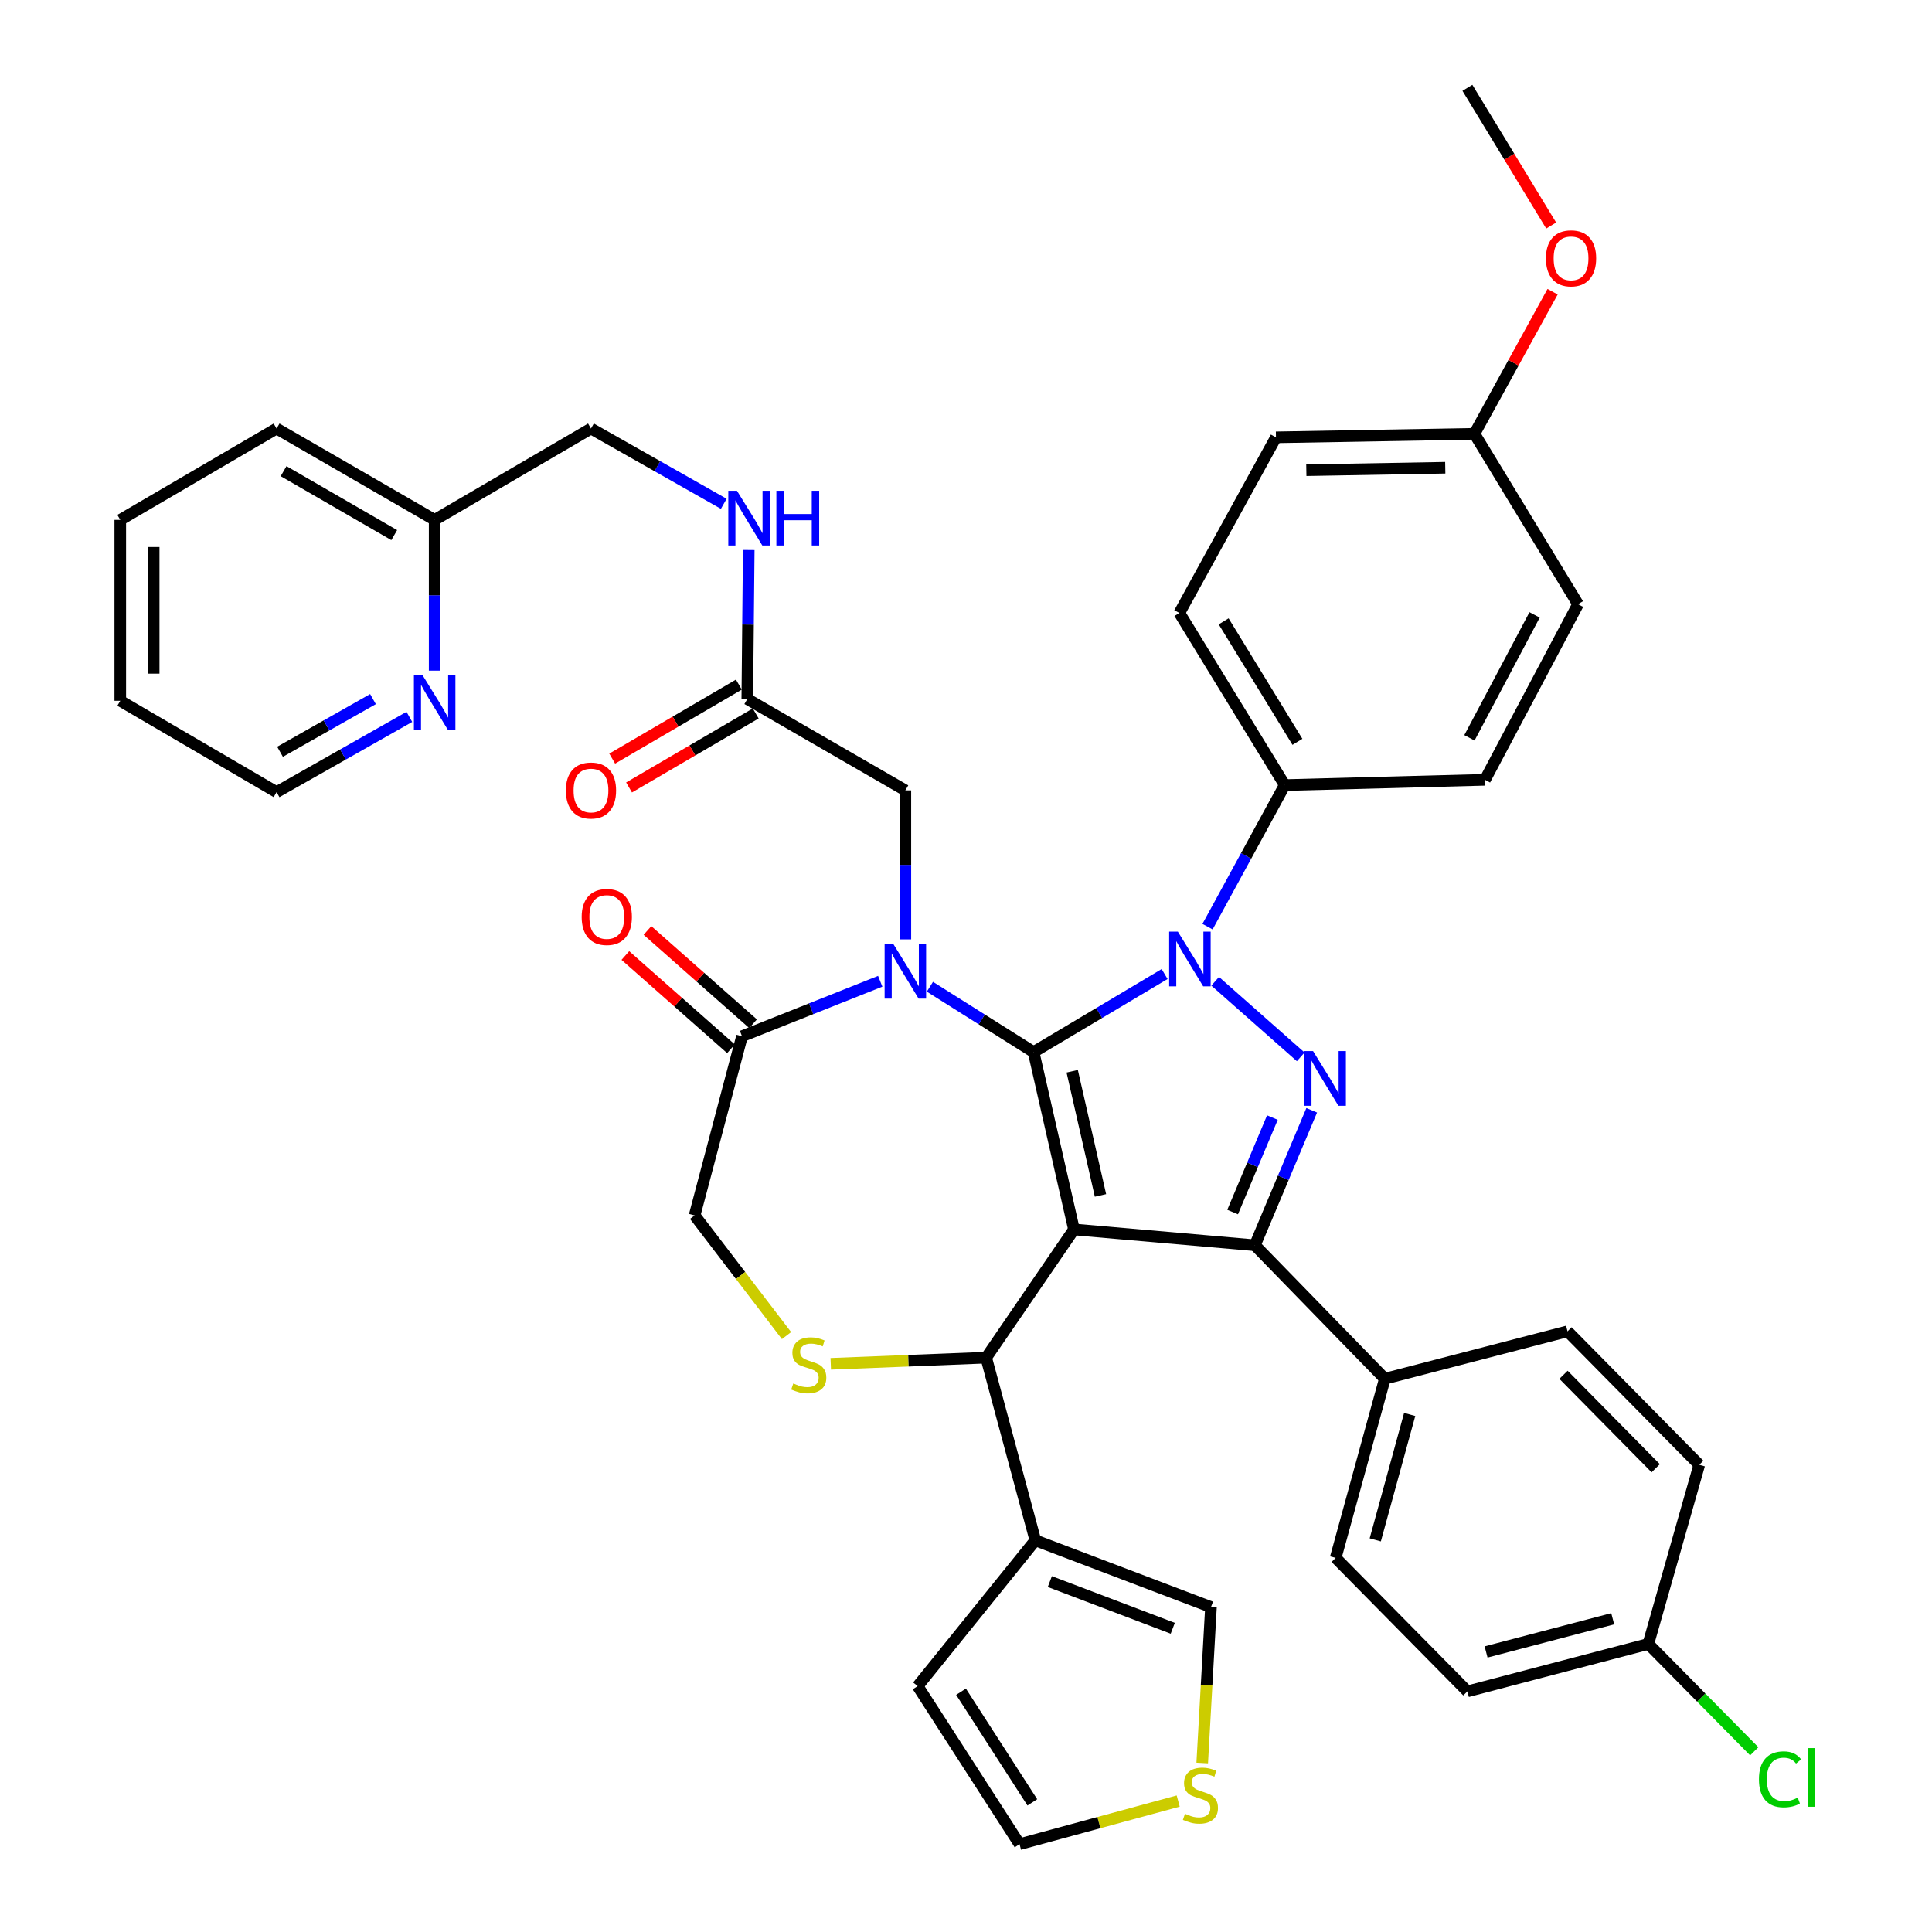 <?xml version='1.0' encoding='iso-8859-1'?>
<svg version='1.1' baseProfile='full'
              xmlns='http://www.w3.org/2000/svg'
                      xmlns:rdkit='http://www.rdkit.org/xml'
                      xmlns:xlink='http://www.w3.org/1999/xlink'
                  xml:space='preserve'
width='1000px' height='1000px' viewBox='0 0 1000 1000'>
<!-- END OF HEADER -->
<rect style='opacity:1.0;fill:#FFFFFF;stroke:none' width='1000' height='1000' x='0' y='0'> </rect>
<path class='bond-0' d='M 386.798,361.815 L 387.174,323.25' style='fill:none;fill-rule:evenodd;stroke:#000000;stroke-width:6px;stroke-linecap:butt;stroke-linejoin:miter;stroke-opacity:1' />
<path class='bond-0' d='M 387.174,323.25 L 387.549,284.685' style='fill:none;fill-rule:evenodd;stroke:#0000FF;stroke-width:6px;stroke-linecap:butt;stroke-linejoin:miter;stroke-opacity:1' />
<path class='bond-1' d='M 382.437,354.352 L 349.656,373.506' style='fill:none;fill-rule:evenodd;stroke:#000000;stroke-width:6px;stroke-linecap:butt;stroke-linejoin:miter;stroke-opacity:1' />
<path class='bond-1' d='M 349.656,373.506 L 316.874,392.659' style='fill:none;fill-rule:evenodd;stroke:#FF0000;stroke-width:6px;stroke-linecap:butt;stroke-linejoin:miter;stroke-opacity:1' />
<path class='bond-1' d='M 391.158,369.279 L 358.377,388.432' style='fill:none;fill-rule:evenodd;stroke:#000000;stroke-width:6px;stroke-linecap:butt;stroke-linejoin:miter;stroke-opacity:1' />
<path class='bond-1' d='M 358.377,388.432 L 325.596,407.586' style='fill:none;fill-rule:evenodd;stroke:#FF0000;stroke-width:6px;stroke-linecap:butt;stroke-linejoin:miter;stroke-opacity:1' />
<path class='bond-2' d='M 386.798,361.815 L 468.616,409.087' style='fill:none;fill-rule:evenodd;stroke:#000000;stroke-width:6px;stroke-linecap:butt;stroke-linejoin:miter;stroke-opacity:1' />
<path class='bond-3' d='M 62.254,269.087 L 62.254,362.728' style='fill:none;fill-rule:evenodd;stroke:#000000;stroke-width:6px;stroke-linecap:butt;stroke-linejoin:miter;stroke-opacity:1' />
<path class='bond-3' d='M 79.542,283.133 L 79.542,348.682' style='fill:none;fill-rule:evenodd;stroke:#000000;stroke-width:6px;stroke-linecap:butt;stroke-linejoin:miter;stroke-opacity:1' />
<path class='bond-4' d='M 62.254,269.087 L 143.16,221.816' style='fill:none;fill-rule:evenodd;stroke:#000000;stroke-width:6px;stroke-linecap:butt;stroke-linejoin:miter;stroke-opacity:1' />
<path class='bond-5' d='M 374.619,260.765 L 340.256,241.29' style='fill:none;fill-rule:evenodd;stroke:#0000FF;stroke-width:6px;stroke-linecap:butt;stroke-linejoin:miter;stroke-opacity:1' />
<path class='bond-5' d='M 340.256,241.29 L 305.892,221.816' style='fill:none;fill-rule:evenodd;stroke:#000000;stroke-width:6px;stroke-linecap:butt;stroke-linejoin:miter;stroke-opacity:1' />
<path class='bond-6' d='M 62.254,362.728 L 143.16,409.999' style='fill:none;fill-rule:evenodd;stroke:#000000;stroke-width:6px;stroke-linecap:butt;stroke-linejoin:miter;stroke-opacity:1' />
<path class='bond-7' d='M 625.016,479.637 L 644.999,442.998' style='fill:none;fill-rule:evenodd;stroke:#0000FF;stroke-width:6px;stroke-linecap:butt;stroke-linejoin:miter;stroke-opacity:1' />
<path class='bond-7' d='M 644.999,442.998 L 664.982,406.359' style='fill:none;fill-rule:evenodd;stroke:#000000;stroke-width:6px;stroke-linecap:butt;stroke-linejoin:miter;stroke-opacity:1' />
<path class='bond-8' d='M 602.801,504.158 L 568.891,524.351' style='fill:none;fill-rule:evenodd;stroke:#0000FF;stroke-width:6px;stroke-linecap:butt;stroke-linejoin:miter;stroke-opacity:1' />
<path class='bond-8' d='M 568.891,524.351 L 534.98,544.544' style='fill:none;fill-rule:evenodd;stroke:#000000;stroke-width:6px;stroke-linecap:butt;stroke-linejoin:miter;stroke-opacity:1' />
<path class='bond-9' d='M 628.97,507.908 L 673.252,547.019' style='fill:none;fill-rule:evenodd;stroke:#0000FF;stroke-width:6px;stroke-linecap:butt;stroke-linejoin:miter;stroke-opacity:1' />
<path class='bond-10' d='M 649.529,644.543 L 716.797,713.635' style='fill:none;fill-rule:evenodd;stroke:#000000;stroke-width:6px;stroke-linecap:butt;stroke-linejoin:miter;stroke-opacity:1' />
<path class='bond-11' d='M 649.529,644.543 L 555.889,636.36' style='fill:none;fill-rule:evenodd;stroke:#000000;stroke-width:6px;stroke-linecap:butt;stroke-linejoin:miter;stroke-opacity:1' />
<path class='bond-12' d='M 649.529,644.543 L 664.236,609.614' style='fill:none;fill-rule:evenodd;stroke:#000000;stroke-width:6px;stroke-linecap:butt;stroke-linejoin:miter;stroke-opacity:1' />
<path class='bond-12' d='M 664.236,609.614 L 678.942,574.685' style='fill:none;fill-rule:evenodd;stroke:#0000FF;stroke-width:6px;stroke-linecap:butt;stroke-linejoin:miter;stroke-opacity:1' />
<path class='bond-12' d='M 638.008,627.355 L 648.303,602.905' style='fill:none;fill-rule:evenodd;stroke:#000000;stroke-width:6px;stroke-linecap:butt;stroke-linejoin:miter;stroke-opacity:1' />
<path class='bond-12' d='M 648.303,602.905 L 658.597,578.455' style='fill:none;fill-rule:evenodd;stroke:#0000FF;stroke-width:6px;stroke-linecap:butt;stroke-linejoin:miter;stroke-opacity:1' />
<path class='bond-13' d='M 555.889,636.36 L 534.98,544.544' style='fill:none;fill-rule:evenodd;stroke:#000000;stroke-width:6px;stroke-linecap:butt;stroke-linejoin:miter;stroke-opacity:1' />
<path class='bond-13' d='M 569.608,618.749 L 554.972,554.478' style='fill:none;fill-rule:evenodd;stroke:#000000;stroke-width:6px;stroke-linecap:butt;stroke-linejoin:miter;stroke-opacity:1' />
<path class='bond-14' d='M 555.889,636.36 L 510.432,702.725' style='fill:none;fill-rule:evenodd;stroke:#000000;stroke-width:6px;stroke-linecap:butt;stroke-linejoin:miter;stroke-opacity:1' />
<path class='bond-15' d='M 534.98,544.544 L 508.148,527.637' style='fill:none;fill-rule:evenodd;stroke:#000000;stroke-width:6px;stroke-linecap:butt;stroke-linejoin:miter;stroke-opacity:1' />
<path class='bond-15' d='M 508.148,527.637 L 481.317,510.731' style='fill:none;fill-rule:evenodd;stroke:#0000FF;stroke-width:6px;stroke-linecap:butt;stroke-linejoin:miter;stroke-opacity:1' />
<path class='bond-16' d='M 455.601,507.905 L 419.836,522.133' style='fill:none;fill-rule:evenodd;stroke:#0000FF;stroke-width:6px;stroke-linecap:butt;stroke-linejoin:miter;stroke-opacity:1' />
<path class='bond-16' d='M 419.836,522.133 L 384.07,536.361' style='fill:none;fill-rule:evenodd;stroke:#000000;stroke-width:6px;stroke-linecap:butt;stroke-linejoin:miter;stroke-opacity:1' />
<path class='bond-17' d='M 468.616,486.227 L 468.616,447.657' style='fill:none;fill-rule:evenodd;stroke:#0000FF;stroke-width:6px;stroke-linecap:butt;stroke-linejoin:miter;stroke-opacity:1' />
<path class='bond-17' d='M 468.616,447.657 L 468.616,409.087' style='fill:none;fill-rule:evenodd;stroke:#000000;stroke-width:6px;stroke-linecap:butt;stroke-linejoin:miter;stroke-opacity:1' />
<path class='bond-18' d='M 384.07,536.361 L 359.532,629.089' style='fill:none;fill-rule:evenodd;stroke:#000000;stroke-width:6px;stroke-linecap:butt;stroke-linejoin:miter;stroke-opacity:1' />
<path class='bond-19' d='M 389.792,529.882 L 362.462,505.747' style='fill:none;fill-rule:evenodd;stroke:#000000;stroke-width:6px;stroke-linecap:butt;stroke-linejoin:miter;stroke-opacity:1' />
<path class='bond-19' d='M 362.462,505.747 L 335.131,481.612' style='fill:none;fill-rule:evenodd;stroke:#FF0000;stroke-width:6px;stroke-linecap:butt;stroke-linejoin:miter;stroke-opacity:1' />
<path class='bond-19' d='M 378.349,542.84 L 351.018,518.705' style='fill:none;fill-rule:evenodd;stroke:#000000;stroke-width:6px;stroke-linecap:butt;stroke-linejoin:miter;stroke-opacity:1' />
<path class='bond-19' d='M 351.018,518.705 L 323.688,494.57' style='fill:none;fill-rule:evenodd;stroke:#FF0000;stroke-width:6px;stroke-linecap:butt;stroke-linejoin:miter;stroke-opacity:1' />
<path class='bond-20' d='M 359.532,629.089 L 383.318,660.199' style='fill:none;fill-rule:evenodd;stroke:#000000;stroke-width:6px;stroke-linecap:butt;stroke-linejoin:miter;stroke-opacity:1' />
<path class='bond-20' d='M 383.318,660.199 L 407.104,691.308' style='fill:none;fill-rule:evenodd;stroke:#CCCC00;stroke-width:6px;stroke-linecap:butt;stroke-linejoin:miter;stroke-opacity:1' />
<path class='bond-21' d='M 429.994,705.913 L 470.213,704.319' style='fill:none;fill-rule:evenodd;stroke:#CCCC00;stroke-width:6px;stroke-linecap:butt;stroke-linejoin:miter;stroke-opacity:1' />
<path class='bond-21' d='M 470.213,704.319 L 510.432,702.725' style='fill:none;fill-rule:evenodd;stroke:#000000;stroke-width:6px;stroke-linecap:butt;stroke-linejoin:miter;stroke-opacity:1' />
<path class='bond-22' d='M 510.432,702.725 L 535.893,797.277' style='fill:none;fill-rule:evenodd;stroke:#000000;stroke-width:6px;stroke-linecap:butt;stroke-linejoin:miter;stroke-opacity:1' />
<path class='bond-23' d='M 535.893,797.277 L 626.796,831.814' style='fill:none;fill-rule:evenodd;stroke:#000000;stroke-width:6px;stroke-linecap:butt;stroke-linejoin:miter;stroke-opacity:1' />
<path class='bond-23' d='M 543.388,818.618 L 607.021,842.794' style='fill:none;fill-rule:evenodd;stroke:#000000;stroke-width:6px;stroke-linecap:butt;stroke-linejoin:miter;stroke-opacity:1' />
<path class='bond-24' d='M 535.893,797.277 L 474.983,872.728' style='fill:none;fill-rule:evenodd;stroke:#000000;stroke-width:6px;stroke-linecap:butt;stroke-linejoin:miter;stroke-opacity:1' />
<path class='bond-25' d='M 622.269,912.539 L 624.533,872.176' style='fill:none;fill-rule:evenodd;stroke:#CCCC00;stroke-width:6px;stroke-linecap:butt;stroke-linejoin:miter;stroke-opacity:1' />
<path class='bond-25' d='M 624.533,872.176 L 626.796,831.814' style='fill:none;fill-rule:evenodd;stroke:#000000;stroke-width:6px;stroke-linecap:butt;stroke-linejoin:miter;stroke-opacity:1' />
<path class='bond-26' d='M 609.835,932.222 L 568.773,943.384' style='fill:none;fill-rule:evenodd;stroke:#CCCC00;stroke-width:6px;stroke-linecap:butt;stroke-linejoin:miter;stroke-opacity:1' />
<path class='bond-26' d='M 568.773,943.384 L 527.71,954.545' style='fill:none;fill-rule:evenodd;stroke:#000000;stroke-width:6px;stroke-linecap:butt;stroke-linejoin:miter;stroke-opacity:1' />
<path class='bond-27' d='M 664.982,406.359 L 610.44,317.271' style='fill:none;fill-rule:evenodd;stroke:#000000;stroke-width:6px;stroke-linecap:butt;stroke-linejoin:miter;stroke-opacity:1' />
<path class='bond-27' d='M 671.545,383.97 L 633.365,321.608' style='fill:none;fill-rule:evenodd;stroke:#000000;stroke-width:6px;stroke-linecap:butt;stroke-linejoin:miter;stroke-opacity:1' />
<path class='bond-28' d='M 664.982,406.359 L 768.621,403.632' style='fill:none;fill-rule:evenodd;stroke:#000000;stroke-width:6px;stroke-linecap:butt;stroke-linejoin:miter;stroke-opacity:1' />
<path class='bond-29' d='M 763.165,224.543 L 660.439,226.368' style='fill:none;fill-rule:evenodd;stroke:#000000;stroke-width:6px;stroke-linecap:butt;stroke-linejoin:miter;stroke-opacity:1' />
<path class='bond-29' d='M 748.064,242.102 L 676.155,243.379' style='fill:none;fill-rule:evenodd;stroke:#000000;stroke-width:6px;stroke-linecap:butt;stroke-linejoin:miter;stroke-opacity:1' />
<path class='bond-30' d='M 763.165,224.543 L 783.393,187.768' style='fill:none;fill-rule:evenodd;stroke:#000000;stroke-width:6px;stroke-linecap:butt;stroke-linejoin:miter;stroke-opacity:1' />
<path class='bond-30' d='M 783.393,187.768 L 803.62,150.994' style='fill:none;fill-rule:evenodd;stroke:#FF0000;stroke-width:6px;stroke-linecap:butt;stroke-linejoin:miter;stroke-opacity:1' />
<path class='bond-31' d='M 763.165,224.543 L 816.805,312.729' style='fill:none;fill-rule:evenodd;stroke:#000000;stroke-width:6px;stroke-linecap:butt;stroke-linejoin:miter;stroke-opacity:1' />
<path class='bond-32' d='M 759.525,875.455 L 853.166,850.907' style='fill:none;fill-rule:evenodd;stroke:#000000;stroke-width:6px;stroke-linecap:butt;stroke-linejoin:miter;stroke-opacity:1' />
<path class='bond-32' d='M 769.188,855.051 L 834.736,837.867' style='fill:none;fill-rule:evenodd;stroke:#000000;stroke-width:6px;stroke-linecap:butt;stroke-linejoin:miter;stroke-opacity:1' />
<path class='bond-33' d='M 759.525,875.455 L 691.346,806.363' style='fill:none;fill-rule:evenodd;stroke:#000000;stroke-width:6px;stroke-linecap:butt;stroke-linejoin:miter;stroke-opacity:1' />
<path class='bond-34' d='M 853.166,850.907 L 879.529,758.179' style='fill:none;fill-rule:evenodd;stroke:#000000;stroke-width:6px;stroke-linecap:butt;stroke-linejoin:miter;stroke-opacity:1' />
<path class='bond-35' d='M 853.166,850.907 L 880.583,878.691' style='fill:none;fill-rule:evenodd;stroke:#000000;stroke-width:6px;stroke-linecap:butt;stroke-linejoin:miter;stroke-opacity:1' />
<path class='bond-35' d='M 880.583,878.691 L 907.999,906.474' style='fill:none;fill-rule:evenodd;stroke:#00CC00;stroke-width:6px;stroke-linecap:butt;stroke-linejoin:miter;stroke-opacity:1' />
<path class='bond-36' d='M 879.529,758.179 L 811.349,689.087' style='fill:none;fill-rule:evenodd;stroke:#000000;stroke-width:6px;stroke-linecap:butt;stroke-linejoin:miter;stroke-opacity:1' />
<path class='bond-36' d='M 856.997,759.958 L 809.271,711.593' style='fill:none;fill-rule:evenodd;stroke:#000000;stroke-width:6px;stroke-linecap:butt;stroke-linejoin:miter;stroke-opacity:1' />
<path class='bond-37' d='M 811.349,689.087 L 716.797,713.635' style='fill:none;fill-rule:evenodd;stroke:#000000;stroke-width:6px;stroke-linecap:butt;stroke-linejoin:miter;stroke-opacity:1' />
<path class='bond-38' d='M 716.797,713.635 L 691.346,806.363' style='fill:none;fill-rule:evenodd;stroke:#000000;stroke-width:6px;stroke-linecap:butt;stroke-linejoin:miter;stroke-opacity:1' />
<path class='bond-38' d='M 729.65,732.12 L 711.834,797.029' style='fill:none;fill-rule:evenodd;stroke:#000000;stroke-width:6px;stroke-linecap:butt;stroke-linejoin:miter;stroke-opacity:1' />
<path class='bond-39' d='M 610.44,317.271 L 660.439,226.368' style='fill:none;fill-rule:evenodd;stroke:#000000;stroke-width:6px;stroke-linecap:butt;stroke-linejoin:miter;stroke-opacity:1' />
<path class='bond-40' d='M 768.621,403.632 L 816.805,312.729' style='fill:none;fill-rule:evenodd;stroke:#000000;stroke-width:6px;stroke-linecap:butt;stroke-linejoin:miter;stroke-opacity:1' />
<path class='bond-40' d='M 760.574,381.9 L 794.303,318.268' style='fill:none;fill-rule:evenodd;stroke:#000000;stroke-width:6px;stroke-linecap:butt;stroke-linejoin:miter;stroke-opacity:1' />
<path class='bond-41' d='M 802.885,116.739 L 781.205,81.097' style='fill:none;fill-rule:evenodd;stroke:#FF0000;stroke-width:6px;stroke-linecap:butt;stroke-linejoin:miter;stroke-opacity:1' />
<path class='bond-41' d='M 781.205,81.097 L 759.525,45.455' style='fill:none;fill-rule:evenodd;stroke:#000000;stroke-width:6px;stroke-linecap:butt;stroke-linejoin:miter;stroke-opacity:1' />
<path class='bond-42' d='M 474.983,872.728 L 527.71,954.545' style='fill:none;fill-rule:evenodd;stroke:#000000;stroke-width:6px;stroke-linecap:butt;stroke-linejoin:miter;stroke-opacity:1' />
<path class='bond-42' d='M 497.424,875.636 L 534.332,932.908' style='fill:none;fill-rule:evenodd;stroke:#000000;stroke-width:6px;stroke-linecap:butt;stroke-linejoin:miter;stroke-opacity:1' />
<path class='bond-43' d='M 143.16,409.999 L 177.523,390.529' style='fill:none;fill-rule:evenodd;stroke:#000000;stroke-width:6px;stroke-linecap:butt;stroke-linejoin:miter;stroke-opacity:1' />
<path class='bond-43' d='M 177.523,390.529 L 211.886,371.058' style='fill:none;fill-rule:evenodd;stroke:#0000FF;stroke-width:6px;stroke-linecap:butt;stroke-linejoin:miter;stroke-opacity:1' />
<path class='bond-43' d='M 144.946,389.117 L 169.001,375.488' style='fill:none;fill-rule:evenodd;stroke:#000000;stroke-width:6px;stroke-linecap:butt;stroke-linejoin:miter;stroke-opacity:1' />
<path class='bond-43' d='M 169.001,375.488 L 193.055,361.858' style='fill:none;fill-rule:evenodd;stroke:#0000FF;stroke-width:6px;stroke-linecap:butt;stroke-linejoin:miter;stroke-opacity:1' />
<path class='bond-44' d='M 224.977,347.116 L 224.977,308.102' style='fill:none;fill-rule:evenodd;stroke:#0000FF;stroke-width:6px;stroke-linecap:butt;stroke-linejoin:miter;stroke-opacity:1' />
<path class='bond-44' d='M 224.977,308.102 L 224.977,269.087' style='fill:none;fill-rule:evenodd;stroke:#000000;stroke-width:6px;stroke-linecap:butt;stroke-linejoin:miter;stroke-opacity:1' />
<path class='bond-45' d='M 224.977,269.087 L 143.16,221.816' style='fill:none;fill-rule:evenodd;stroke:#000000;stroke-width:6px;stroke-linecap:butt;stroke-linejoin:miter;stroke-opacity:1' />
<path class='bond-45' d='M 204.056,276.965 L 146.784,243.875' style='fill:none;fill-rule:evenodd;stroke:#000000;stroke-width:6px;stroke-linecap:butt;stroke-linejoin:miter;stroke-opacity:1' />
<path class='bond-46' d='M 224.977,269.087 L 305.892,221.816' style='fill:none;fill-rule:evenodd;stroke:#000000;stroke-width:6px;stroke-linecap:butt;stroke-linejoin:miter;stroke-opacity:1' />
<path  class='atom-2' d='M 381.45 254.025
L 390.73 269.025
Q 391.65 270.505, 393.13 273.185
Q 394.61 275.865, 394.69 276.025
L 394.69 254.025
L 398.45 254.025
L 398.45 282.345
L 394.57 282.345
L 384.61 265.945
Q 383.45 264.025, 382.21 261.825
Q 381.01 259.625, 380.65 258.945
L 380.65 282.345
L 376.97 282.345
L 376.97 254.025
L 381.45 254.025
' fill='#0000FF'/>
<path  class='atom-2' d='M 401.85 254.025
L 405.69 254.025
L 405.69 266.065
L 420.17 266.065
L 420.17 254.025
L 424.01 254.025
L 424.01 282.345
L 420.17 282.345
L 420.17 269.265
L 405.69 269.265
L 405.69 282.345
L 401.85 282.345
L 401.85 254.025
' fill='#0000FF'/>
<path  class='atom-3' d='M 292.892 409.167
Q 292.892 402.367, 296.252 398.567
Q 299.612 394.767, 305.892 394.767
Q 312.172 394.767, 315.532 398.567
Q 318.892 402.367, 318.892 409.167
Q 318.892 416.047, 315.492 419.967
Q 312.092 423.847, 305.892 423.847
Q 299.652 423.847, 296.252 419.967
Q 292.892 416.087, 292.892 409.167
M 305.892 420.647
Q 310.212 420.647, 312.532 417.767
Q 314.892 414.847, 314.892 409.167
Q 314.892 403.607, 312.532 400.807
Q 310.212 397.967, 305.892 397.967
Q 301.572 397.967, 299.212 400.767
Q 296.892 403.567, 296.892 409.167
Q 296.892 414.887, 299.212 417.767
Q 301.572 420.647, 305.892 420.647
' fill='#FF0000'/>
<path  class='atom-5' d='M 609.635 482.2
L 618.915 497.2
Q 619.835 498.68, 621.315 501.36
Q 622.795 504.04, 622.875 504.2
L 622.875 482.2
L 626.635 482.2
L 626.635 510.52
L 622.755 510.52
L 612.795 494.12
Q 611.635 492.2, 610.395 490
Q 609.195 487.8, 608.835 487.12
L 608.835 510.52
L 605.155 510.52
L 605.155 482.2
L 609.635 482.2
' fill='#0000FF'/>
<path  class='atom-7' d='M 679.63 544.022
L 688.91 559.022
Q 689.83 560.502, 691.31 563.182
Q 692.79 565.862, 692.87 566.022
L 692.87 544.022
L 696.63 544.022
L 696.63 572.342
L 692.75 572.342
L 682.79 555.942
Q 681.63 554.022, 680.39 551.822
Q 679.19 549.622, 678.83 548.942
L 678.83 572.342
L 675.15 572.342
L 675.15 544.022
L 679.63 544.022
' fill='#0000FF'/>
<path  class='atom-10' d='M 462.356 488.568
L 471.636 503.568
Q 472.556 505.048, 474.036 507.728
Q 475.516 510.408, 475.596 510.568
L 475.596 488.568
L 479.356 488.568
L 479.356 516.888
L 475.476 516.888
L 465.516 500.488
Q 464.356 498.568, 463.116 496.368
Q 461.916 494.168, 461.556 493.488
L 461.556 516.888
L 457.876 516.888
L 457.876 488.568
L 462.356 488.568
' fill='#0000FF'/>
<path  class='atom-13' d='M 410.616 716.084
Q 410.936 716.204, 412.256 716.764
Q 413.576 717.324, 415.016 717.684
Q 416.496 718.004, 417.936 718.004
Q 420.616 718.004, 422.176 716.724
Q 423.736 715.404, 423.736 713.124
Q 423.736 711.564, 422.936 710.604
Q 422.176 709.644, 420.976 709.124
Q 419.776 708.604, 417.776 708.004
Q 415.256 707.244, 413.736 706.524
Q 412.256 705.804, 411.176 704.284
Q 410.136 702.764, 410.136 700.204
Q 410.136 696.644, 412.536 694.444
Q 414.976 692.244, 419.776 692.244
Q 423.056 692.244, 426.776 693.804
L 425.856 696.884
Q 422.456 695.484, 419.896 695.484
Q 417.136 695.484, 415.616 696.644
Q 414.096 697.764, 414.136 699.724
Q 414.136 701.244, 414.896 702.164
Q 415.696 703.084, 416.816 703.604
Q 417.976 704.124, 419.896 704.724
Q 422.456 705.524, 423.976 706.324
Q 425.496 707.124, 426.576 708.764
Q 427.696 710.364, 427.696 713.124
Q 427.696 717.044, 425.056 719.164
Q 422.456 721.244, 418.096 721.244
Q 415.576 721.244, 413.656 720.684
Q 411.776 720.164, 409.536 719.244
L 410.616 716.084
' fill='#CCCC00'/>
<path  class='atom-15' d='M 301.075 474.629
Q 301.075 467.829, 304.435 464.029
Q 307.795 460.229, 314.075 460.229
Q 320.355 460.229, 323.715 464.029
Q 327.075 467.829, 327.075 474.629
Q 327.075 481.509, 323.675 485.429
Q 320.275 489.309, 314.075 489.309
Q 307.835 489.309, 304.435 485.429
Q 301.075 481.549, 301.075 474.629
M 314.075 486.109
Q 318.395 486.109, 320.715 483.229
Q 323.075 480.309, 323.075 474.629
Q 323.075 469.069, 320.715 466.269
Q 318.395 463.429, 314.075 463.429
Q 309.755 463.429, 307.395 466.229
Q 305.075 469.029, 305.075 474.629
Q 305.075 480.349, 307.395 483.229
Q 309.755 486.109, 314.075 486.109
' fill='#FF0000'/>
<path  class='atom-18' d='M 613.341 938.814
Q 613.661 938.934, 614.981 939.494
Q 616.301 940.054, 617.741 940.414
Q 619.221 940.734, 620.661 940.734
Q 623.341 940.734, 624.901 939.454
Q 626.461 938.134, 626.461 935.854
Q 626.461 934.294, 625.661 933.334
Q 624.901 932.374, 623.701 931.854
Q 622.501 931.334, 620.501 930.734
Q 617.981 929.974, 616.461 929.254
Q 614.981 928.534, 613.901 927.014
Q 612.861 925.494, 612.861 922.934
Q 612.861 919.374, 615.261 917.174
Q 617.701 914.974, 622.501 914.974
Q 625.781 914.974, 629.501 916.534
L 628.581 919.614
Q 625.181 918.214, 622.621 918.214
Q 619.861 918.214, 618.341 919.374
Q 616.821 920.494, 616.861 922.454
Q 616.861 923.974, 617.621 924.894
Q 618.421 925.814, 619.541 926.334
Q 620.701 926.854, 622.621 927.454
Q 625.181 928.254, 626.701 929.054
Q 628.221 929.854, 629.301 931.494
Q 630.421 933.094, 630.421 935.854
Q 630.421 939.774, 627.781 941.894
Q 625.181 943.974, 620.821 943.974
Q 618.301 943.974, 616.381 943.414
Q 614.501 942.894, 612.261 941.974
L 613.341 938.814
' fill='#CCCC00'/>
<path  class='atom-28' d='M 910.426 920.979
Q 910.426 913.939, 913.706 910.259
Q 917.026 906.539, 923.306 906.539
Q 929.146 906.539, 932.266 910.659
L 929.626 912.819
Q 927.346 909.819, 923.306 909.819
Q 919.026 909.819, 916.746 912.699
Q 914.506 915.539, 914.506 920.979
Q 914.506 926.579, 916.826 929.459
Q 919.186 932.339, 923.746 932.339
Q 926.866 932.339, 930.506 930.459
L 931.626 933.459
Q 930.146 934.419, 927.906 934.979
Q 925.666 935.539, 923.186 935.539
Q 917.026 935.539, 913.706 931.779
Q 910.426 928.019, 910.426 920.979
' fill='#00CC00'/>
<path  class='atom-28' d='M 935.706 904.819
L 939.386 904.819
L 939.386 935.179
L 935.706 935.179
L 935.706 904.819
' fill='#00CC00'/>
<path  class='atom-33' d='M 800.165 133.72
Q 800.165 126.92, 803.525 123.12
Q 806.885 119.32, 813.165 119.32
Q 819.445 119.32, 822.805 123.12
Q 826.165 126.92, 826.165 133.72
Q 826.165 140.6, 822.765 144.52
Q 819.365 148.4, 813.165 148.4
Q 806.925 148.4, 803.525 144.52
Q 800.165 140.64, 800.165 133.72
M 813.165 145.2
Q 817.485 145.2, 819.805 142.32
Q 822.165 139.4, 822.165 133.72
Q 822.165 128.16, 819.805 125.36
Q 817.485 122.52, 813.165 122.52
Q 808.845 122.52, 806.485 125.32
Q 804.165 128.12, 804.165 133.72
Q 804.165 139.44, 806.485 142.32
Q 808.845 145.2, 813.165 145.2
' fill='#FF0000'/>
<path  class='atom-38' d='M 218.717 349.48
L 227.997 364.48
Q 228.917 365.96, 230.397 368.64
Q 231.877 371.32, 231.957 371.48
L 231.957 349.48
L 235.717 349.48
L 235.717 377.8
L 231.837 377.8
L 221.877 361.4
Q 220.717 359.48, 219.477 357.28
Q 218.277 355.08, 217.917 354.4
L 217.917 377.8
L 214.237 377.8
L 214.237 349.48
L 218.717 349.48
' fill='#0000FF'/>
</svg>
